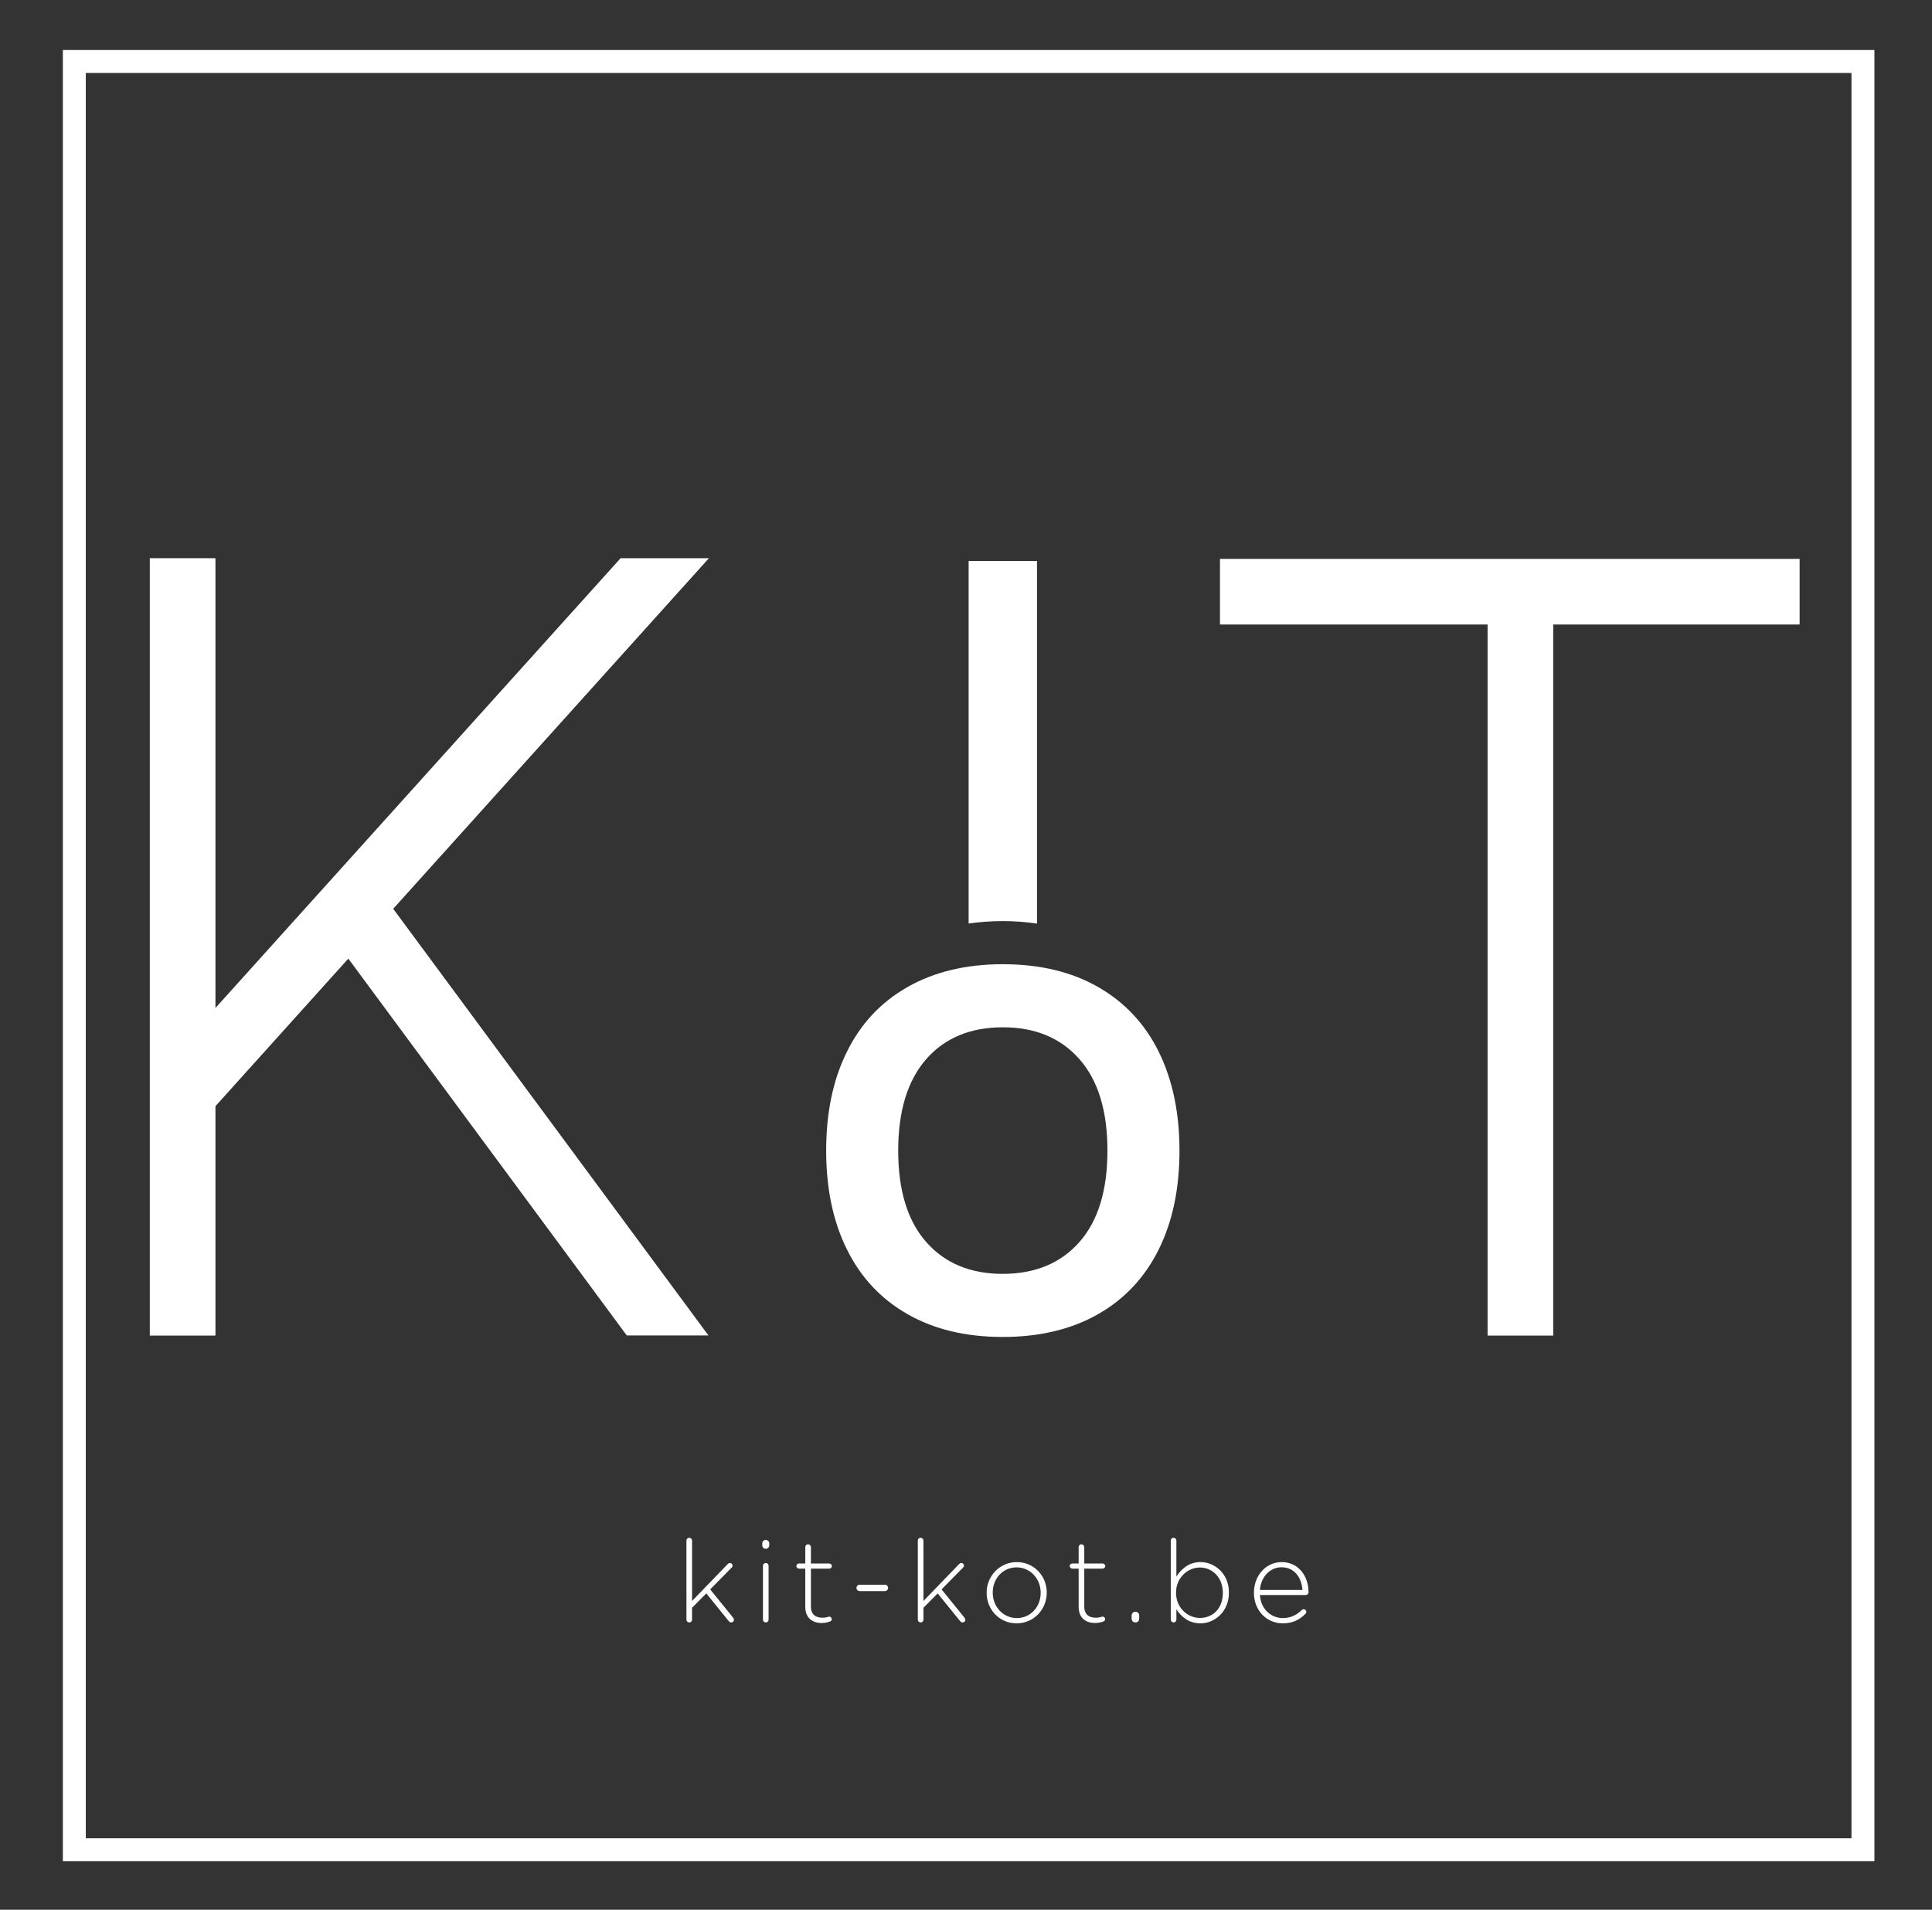 <?xml version="1.0" encoding="utf-8"?>
<!-- Generator: Adobe Illustrator 27.2.0, SVG Export Plug-In . SVG Version: 6.00 Build 0)  -->
<svg version="1.1" id="Calque_1" xmlns="http://www.w3.org/2000/svg" xmlns:xlink="http://www.w3.org/1999/xlink" x="0px" y="0px"
	 viewBox="0 0 168.42 166.51" style="enable-background:new 0 0 168.42 166.51;" xml:space="preserve">
<rect x="0" y="0" width="168.42" height="166.51" fill="#333333" stroke="none"/>
<style type="text/css">
	.st0{fill:#fff;}
	.st1{fill:none;stroke:#fff;stroke-width:2;stroke-miterlimit:10;}
	.st2{fill:#fff;}
	.st3{fill:none;stroke:#fff;stroke-width:5.722;stroke-miterlimit:10;}
</style>
<g>
	<path class="st0" d="M59.84,134.33c0-0.14,0.1-0.25,0.24-0.25c0.14,0,0.25,0.11,0.25,0.25v5.26l3.13-3.24
		c0.05-0.05,0.1-0.07,0.17-0.07c0.13,0,0.23,0.1,0.23,0.23c0,0.07-0.02,0.11-0.08,0.17l-1.87,1.9l2,2.47
		c0.05,0.06,0.07,0.11,0.07,0.18c0,0.14-0.1,0.23-0.24,0.23c-0.09,0-0.14-0.03-0.21-0.11l-1.96-2.42l-1.24,1.25v1.03
		c0,0.15-0.1,0.25-0.24,0.25c-0.14,0-0.25-0.1-0.25-0.25V134.33z"/>
	<path class="st0" d="M66.45,134.57c0-0.17,0.13-0.3,0.3-0.3s0.31,0.13,0.31,0.3v0.17c0,0.17-0.14,0.3-0.31,0.3s-0.3-0.13-0.3-0.3
		V134.57z M66.51,136.53c0-0.14,0.1-0.25,0.24-0.25s0.25,0.1,0.25,0.25v4.68c0,0.15-0.1,0.25-0.24,0.25c-0.14,0-0.25-0.1-0.25-0.25
		V136.53z"/>
	<path class="st0" d="M70.2,140.11v-3.34h-0.55c-0.12,0-0.23-0.11-0.23-0.23c0-0.12,0.11-0.22,0.23-0.22h0.55v-1.42
		c0-0.14,0.1-0.25,0.24-0.25c0.14,0,0.25,0.11,0.25,0.25v1.42h1.6c0.12,0,0.23,0.11,0.23,0.23c0,0.12-0.11,0.22-0.23,0.22h-1.6v3.29
		c0,0.73,0.43,0.99,1.02,0.99c0.35,0,0.51-0.1,0.58-0.1c0.11,0,0.22,0.1,0.22,0.22c0,0.1-0.06,0.17-0.16,0.21
		c-0.2,0.07-0.43,0.13-0.72,0.13C70.84,141.51,70.2,141.08,70.2,140.11z"/>
	<path class="st0" d="M74.66,138.45c0-0.15,0.13-0.28,0.28-0.28h2.2c0.15,0,0.28,0.13,0.28,0.28s-0.13,0.28-0.28,0.28h-2.2
		C74.79,138.73,74.66,138.6,74.66,138.45z"/>
	<path class="st0" d="M80.01,134.33c0-0.14,0.1-0.25,0.24-0.25c0.14,0,0.25,0.11,0.25,0.25v5.26l3.13-3.24
		c0.05-0.05,0.1-0.07,0.17-0.07c0.13,0,0.23,0.1,0.23,0.23c0,0.07-0.02,0.11-0.08,0.17l-1.87,1.9l2,2.47
		c0.05,0.06,0.07,0.11,0.07,0.18c0,0.14-0.1,0.23-0.24,0.23c-0.09,0-0.14-0.03-0.21-0.11l-1.96-2.42l-1.24,1.25v1.03
		c0,0.15-0.1,0.25-0.24,0.25c-0.14,0-0.25-0.1-0.25-0.25V134.33z"/>
	<path class="st0" d="M86.01,138.89v-0.02c0-1.43,1.11-2.67,2.63-2.67c1.51,0,2.61,1.22,2.61,2.65v0.02c0,1.43-1.11,2.67-2.63,2.67
		C87.11,141.54,86.01,140.32,86.01,138.89z M90.72,138.89v-0.02c0-1.23-0.92-2.21-2.1-2.21c-1.21,0-2.08,0.99-2.08,2.19v0.02
		c0,1.23,0.92,2.21,2.1,2.21C89.85,141.08,90.72,140.09,90.72,138.89z"/>
	<path class="st0" d="M94.03,140.11v-3.34h-0.55c-0.12,0-0.23-0.11-0.23-0.23c0-0.12,0.11-0.22,0.23-0.22h0.55v-1.42
		c0-0.14,0.1-0.25,0.24-0.25c0.14,0,0.25,0.11,0.25,0.25v1.42h1.6c0.12,0,0.23,0.11,0.23,0.23c0,0.12-0.11,0.22-0.23,0.22h-1.6v3.29
		c0,0.73,0.43,0.99,1.02,0.99c0.35,0,0.51-0.1,0.58-0.1c0.11,0,0.22,0.1,0.22,0.22c0,0.1-0.06,0.17-0.16,0.21
		c-0.2,0.07-0.43,0.13-0.72,0.13C94.67,141.51,94.03,141.08,94.03,140.11z"/>
	<path class="st0" d="M98.98,140.53c0.19,0,0.33,0.14,0.33,0.33v0.27c0,0.19-0.14,0.33-0.33,0.33c-0.19,0-0.33-0.14-0.33-0.33v-0.27
		C98.65,140.67,98.79,140.53,98.98,140.53z"/>
	<path class="st0" d="M102.06,134.33c0-0.15,0.1-0.25,0.24-0.25c0.14,0,0.25,0.1,0.25,0.25v3.13c0.44-0.67,1.09-1.26,2.1-1.26
		c1.23,0,2.48,0.99,2.48,2.65v0.02c0,1.66-1.25,2.67-2.48,2.67c-1.02,0-1.68-0.58-2.1-1.22v0.89c0,0.14-0.1,0.25-0.24,0.25
		c-0.14,0-0.25-0.11-0.25-0.25V134.33z M106.6,138.89v-0.02c0-1.34-0.93-2.2-2-2.2c-1.06,0-2.08,0.89-2.08,2.19v0.02
		c0,1.31,1.02,2.19,2.08,2.19C105.71,141.07,106.6,140.26,106.6,138.89z"/>
	<path class="st0" d="M111.81,141.54c-1.34,0-2.5-1.07-2.5-2.66v-0.02c0-1.48,1.04-2.66,2.42-2.66c1.43,0,2.34,1.18,2.34,2.64
		c0,0.12-0.12,0.23-0.24,0.23h-4c0.09,1.27,1,2.01,2,2.01c0.73,0,1.24-0.3,1.65-0.7c0.04-0.04,0.09-0.07,0.16-0.07
		c0.13,0,0.24,0.1,0.24,0.23c0,0.05-0.02,0.11-0.08,0.17C113.3,141.21,112.73,141.54,111.81,141.54z M113.54,138.63
		c-0.07-1.03-0.66-1.98-1.83-1.98c-1.01,0-1.79,0.85-1.88,1.98H113.54z"/>
</g>
<rect x="6.48" y="5.36" class="st1" width="155.92" height="155.92"/>
<path class="st2" d="M79.11,114.58c-2.32-1.32-4.08-3.21-5.28-5.64c-1.21-2.44-1.81-5.31-1.81-8.62c0-3.31,0.6-6.19,1.81-8.62
	c1.2-2.44,2.96-4.32,5.28-5.64c2.32-1.32,5.09-1.99,8.31-1.99c3.22,0,5.99,0.66,8.31,1.99c2.32,1.33,4.08,3.21,5.28,5.64
	c1.2,2.44,1.81,5.31,1.81,8.62c0,3.31-0.6,6.19-1.81,8.62c-1.21,2.44-2.97,4.32-5.28,5.64c-2.32,1.32-5.09,1.99-8.31,1.99
	C84.2,116.57,81.43,115.91,79.11,114.58z M94.1,108.29c1.63-1.85,2.44-4.51,2.44-7.97c0-3.46-0.81-6.12-2.44-7.97
	c-1.63-1.85-3.85-2.78-6.68-2.78c-2.83,0-5.06,0.93-6.68,2.78c-1.62,1.85-2.44,4.51-2.44,7.97c0,3.46,0.81,6.12,2.44,7.97
	c1.63,1.85,3.85,2.78,6.68,2.78C90.25,111.06,92.47,110.14,94.1,108.29z"/>
<path class="st2" d="M87.42,80.31c1.04,0,2.03,0.08,2.98,0.22V48.91h-5.96v31.61C85.38,80.39,86.37,80.31,87.42,80.31z"/>
<line class="st3" x1="15.92" y1="48.67" x2="15.92" y2="116.45"/>
<line class="st3" x1="132.54" y1="50.2" x2="132.54" y2="116.45"/>
<path class="st3" d="M87.3,116.45"/>
<line class="st3" x1="106.35" y1="51.59" x2="156.88" y2="51.59"/>
<polygon class="st2" points="54.1,48.67 13.79,93.43 18.05,97.26 61.8,48.67 "/>
<polygon class="st2" points="61.76,116.44 32.86,77.32 28.25,80.72 54.64,116.44 "/>
</svg>
